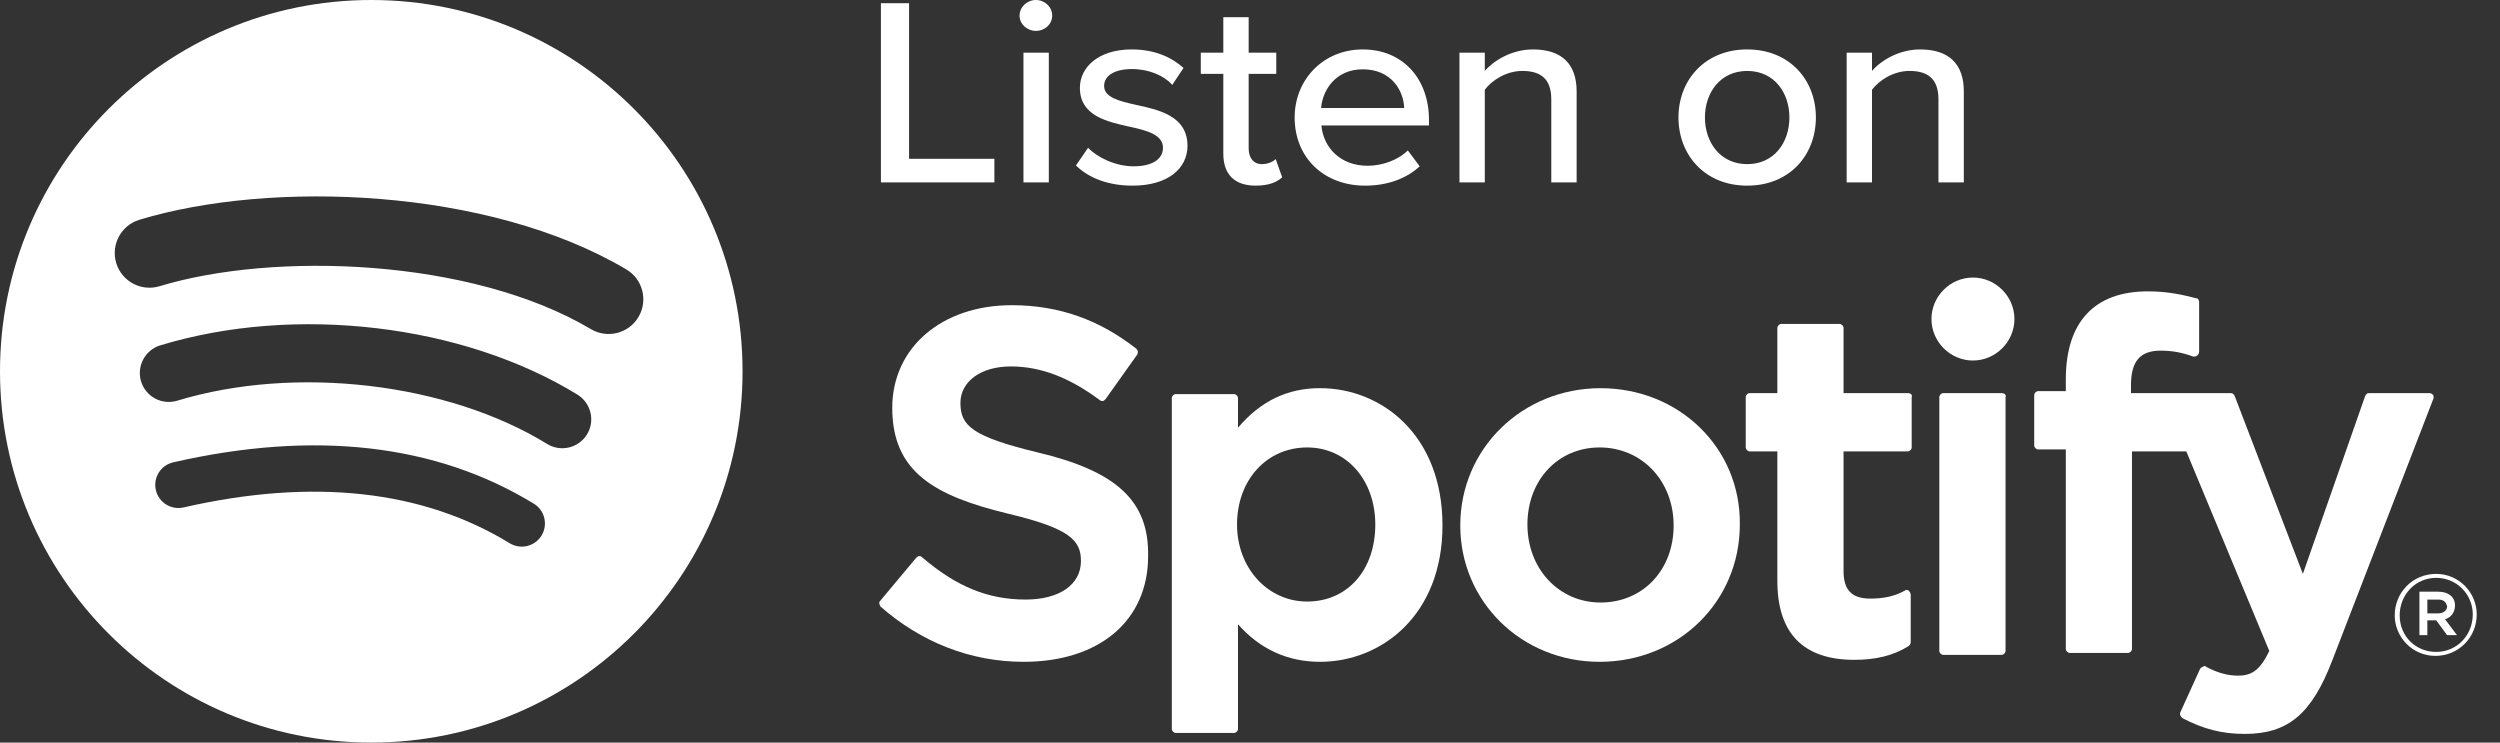 <?xml version="1.0" encoding="UTF-8"?>
<svg xmlns="http://www.w3.org/2000/svg" xmlns:xlink="http://www.w3.org/1999/xlink" width="101px" height="30px" viewBox="0 0 101 30" version="1.1">
  <rect x="0" y="0" width="101" height="30" fill="#333333" stroke="none"/>
  <title>spotify</title>
  <g id="Page-1" stroke="none" stroke-width="1" fill="none" fill-rule="evenodd">
    <g id="TUT---PODCAST-SINGLE" transform="translate(-1212, -453)" fill="#FFFFFF">
      <g id="SUBSCRIBE" transform="translate(867, 453)">
        <g id="Group-22" transform="translate(345, 0)">
          <path d="M78.314,7.37 L78.314,4.016 C78.314,3.148 77.847,2.866 77.142,2.866 C76.505,2.866 75.924,3.234 75.629,3.625 L75.629,7.37 L74.605,7.37 L74.605,2.128 L75.629,2.128 L75.629,2.866 C75.993,2.443 76.721,1.997 77.574,1.997 C78.735,1.997 79.338,2.583 79.338,3.691 L79.338,7.37 L78.314,7.37 Z M70.586,6.631 C71.689,6.631 72.292,5.742 72.292,4.744 C72.292,3.755 71.689,2.866 70.586,2.866 C69.493,2.866 68.879,3.755 68.879,4.744 C68.879,5.742 69.493,6.631 70.586,6.631 L70.586,6.631 Z M70.586,7.5 C68.879,7.5 67.81,6.263 67.81,4.744 C67.81,3.234 68.879,1.997 70.586,1.997 C72.303,1.997 73.362,3.234 73.362,4.744 C73.362,6.263 72.303,7.5 70.586,7.5 L70.586,7.5 Z M62.672,7.37 L62.672,4.016 C62.672,3.148 62.205,2.866 61.5,2.866 C60.863,2.866 60.282,3.234 59.986,3.625 L59.986,7.37 L58.962,7.37 L58.962,2.127 L59.986,2.127 L59.986,2.866 C60.351,2.443 61.079,1.997 61.932,1.997 C63.093,1.997 63.696,2.583 63.696,3.691 L63.696,7.37 L62.672,7.37 Z M55.057,2.8 C53.953,2.8 53.43,3.647 53.373,4.364 L56.729,4.364 C56.707,3.669 56.218,2.8 55.057,2.8 L55.057,2.8 Z M52.304,4.743 C52.304,3.224 53.453,1.997 55.057,1.997 C56.707,1.997 57.73,3.224 57.73,4.83 L57.73,5.069 L53.384,5.069 C53.464,5.958 54.147,6.697 55.251,6.697 C55.831,6.697 56.468,6.479 56.877,6.078 L57.355,6.719 C56.809,7.228 56.035,7.5 55.148,7.5 C53.509,7.5 52.304,6.393 52.304,4.743 Z M50.73,7.5 C49.865,7.5 49.422,7.034 49.422,6.209 L49.422,2.984 L48.512,2.984 L48.512,2.127 L49.422,2.127 L49.422,0.695 L50.446,0.695 L50.446,2.127 L51.561,2.127 L51.561,2.985 L50.446,2.985 L50.446,5.992 C50.446,6.361 50.628,6.631 50.981,6.631 C51.22,6.631 51.436,6.535 51.538,6.426 L51.8,7.164 C51.584,7.359 51.265,7.5 50.73,7.5 Z M43.468,6.686 L43.958,5.97 C44.333,6.361 45.061,6.719 45.801,6.719 C46.575,6.719 46.984,6.415 46.984,5.97 C46.984,5.449 46.358,5.275 45.653,5.123 C44.719,4.917 43.628,4.678 43.628,3.549 C43.628,2.714 44.379,1.997 45.721,1.997 C46.665,1.997 47.348,2.323 47.814,2.746 L47.359,3.43 C47.041,3.062 46.427,2.79 45.732,2.79 C45.038,2.79 44.606,3.05 44.606,3.473 C44.606,3.929 45.198,4.081 45.881,4.233 C46.836,4.439 47.974,4.689 47.974,5.894 C47.974,6.795 47.2,7.5 45.755,7.5 C44.834,7.5 44.026,7.229 43.468,6.686 Z M41.348,7.369 L42.372,7.369 L42.372,2.127 L41.348,2.127 L41.348,7.369 Z M41.849,1.248 C41.496,1.248 41.19,0.977 41.19,0.63 C41.19,0.282 41.496,0 41.849,0 C42.213,0 42.509,0.282 42.509,0.63 C42.509,0.977 42.214,1.248 41.849,1.248 L41.849,1.248 Z M35.589,7.37 L35.589,0.13 L36.726,0.13 L36.726,6.415 L40.173,6.415 L40.173,7.37 L35.589,7.37 Z" id="Fill-2"></path>
          <path d="M14.999,0 C6.716,0 0,6.716 0,15 C0,23.284 6.716,30 14.999,30 C23.284,30 29.999,23.284 29.999,15 C29.999,6.716 23.284,0 14.999,0 Z M21.879,21.635 C21.609,22.077 21.034,22.215 20.593,21.947 C17.07,19.793 12.637,19.308 7.416,20.5 C6.913,20.615 6.412,20.301 6.296,19.798 C6.181,19.294 6.495,18.792 6.999,18.678 C12.714,17.372 17.615,17.934 21.568,20.35 C22.009,20.618 22.147,21.195 21.879,21.635 Z M23.714,17.551 C23.375,18.101 22.655,18.274 22.105,17.936 C18.074,15.458 11.927,14.74 7.159,16.188 C6.54,16.375 5.887,16.027 5.699,15.409 C5.513,14.79 5.862,14.138 6.479,13.951 C11.926,12.297 18.699,13.097 23.329,15.943 C23.879,16.282 24.052,17.002 23.714,17.551 Z M23.873,13.297 C19.037,10.427 11.062,10.162 6.446,11.563 C5.704,11.788 4.921,11.37 4.696,10.629 C4.472,9.887 4.89,9.104 5.631,8.879 C10.931,7.27 19.738,7.581 25.304,10.885 C25.971,11.281 26.189,12.141 25.794,12.807 C25.399,13.473 24.537,13.693 23.873,13.297 Z" id="Fill-4"></path>
          <path d="M98.503,24.223 L98.065,24.223 L98.065,24.781 L98.503,24.781 C98.703,24.781 98.863,24.661 98.863,24.502 C98.822,24.303 98.703,24.223 98.503,24.223 M98.783,25.021 L99.262,25.659 L98.863,25.659 L98.423,25.061 L98.065,25.061 L98.065,25.659 L97.745,25.659 L97.745,23.904 L98.503,23.904 C98.902,23.904 99.182,24.103 99.182,24.462 C99.182,24.741 99.022,24.941 98.783,25.021 M98.423,23.345 C97.586,23.345 96.947,24.023 96.947,24.861 C96.947,25.699 97.586,26.337 98.423,26.337 C99.262,26.337 99.9,25.659 99.9,24.822 C99.9,24.023 99.262,23.345 98.423,23.345 M98.384,26.498 C97.466,26.498 96.747,25.739 96.747,24.861 C96.747,23.943 97.466,23.185 98.423,23.185 C99.341,23.185 100.06,23.943 100.06,24.822 C100.06,25.739 99.341,26.498 98.384,26.498" id="Fill-6"></path>
          <path d="M41.914,18.276 C39.279,17.638 38.801,17.199 38.801,16.28 C38.801,15.403 39.639,14.804 40.837,14.804 C42.034,14.804 43.191,15.243 44.429,16.162 C44.468,16.201 44.508,16.201 44.548,16.201 C44.588,16.201 44.627,16.162 44.667,16.121 L45.944,14.325 C45.985,14.246 45.985,14.166 45.905,14.086 C44.429,12.928 42.792,12.33 40.876,12.33 C38.043,12.33 36.047,14.046 36.047,16.48 C36.047,19.074 37.764,20.033 40.717,20.75 C43.231,21.349 43.67,21.829 43.67,22.666 C43.67,23.624 42.792,24.222 41.435,24.222 C39.918,24.222 38.641,23.704 37.245,22.507 C37.204,22.467 37.165,22.467 37.125,22.467 C37.085,22.467 37.045,22.507 37.005,22.546 L35.569,24.263 C35.489,24.342 35.528,24.422 35.569,24.502 C37.204,25.939 39.2,26.737 41.356,26.737 C44.429,26.737 46.384,25.061 46.384,22.467 C46.423,20.232 45.107,19.035 41.914,18.276" id="Fill-8"></path>
          <path d="M55.562,21.19 C55.562,23.025 54.445,24.302 52.809,24.302 C51.212,24.302 49.976,22.946 49.976,21.19 C49.976,19.394 51.173,18.077 52.809,18.077 C54.405,18.077 55.562,19.394 55.562,21.19 M53.328,15.682 C52.01,15.682 50.933,16.201 50.015,17.279 L50.015,16.081 C50.015,16.002 49.935,15.922 49.856,15.922 L47.501,15.922 C47.422,15.922 47.341,16.002 47.341,16.081 L47.341,29.45 C47.341,29.53 47.422,29.611 47.501,29.611 L49.856,29.611 C49.935,29.611 50.015,29.53 50.015,29.45 L50.015,25.22 C50.894,26.218 52.01,26.737 53.328,26.737 C55.802,26.737 58.276,24.862 58.276,21.229 C58.276,17.558 55.802,15.682 53.328,15.682" id="Fill-10"></path>
          <path d="M64.661,24.342 C62.985,24.342 61.708,22.985 61.708,21.189 C61.708,19.393 62.946,18.077 64.622,18.077 C66.338,18.077 67.615,19.434 67.615,21.23 C67.615,23.026 66.377,24.342 64.661,24.342 M64.661,15.683 C61.508,15.683 58.995,18.117 58.995,21.23 C58.995,24.303 61.469,26.737 64.622,26.737 C67.815,26.737 70.289,24.303 70.289,21.189 C70.328,18.117 67.854,15.683 64.661,15.683" id="Fill-12"></path>
          <path d="M77.073,15.882 L74.479,15.882 L74.479,13.248 C74.479,13.168 74.399,13.088 74.32,13.088 L71.964,13.088 C71.885,13.088 71.805,13.168 71.805,13.248 L71.805,15.882 L70.687,15.882 C70.608,15.882 70.528,15.962 70.528,16.041 L70.528,18.077 C70.528,18.157 70.608,18.236 70.687,18.236 L71.805,18.236 L71.805,23.464 C71.805,25.579 72.843,26.657 74.918,26.657 C75.756,26.657 76.474,26.498 77.112,26.099 C77.153,26.058 77.193,26.019 77.193,25.938 L77.193,24.023 C77.193,23.983 77.153,23.903 77.112,23.863 C77.073,23.824 76.993,23.824 76.953,23.863 C76.515,24.103 76.075,24.183 75.556,24.183 C74.798,24.183 74.479,23.824 74.479,23.065 L74.479,18.236 L77.073,18.236 C77.153,18.236 77.232,18.157 77.232,18.077 L77.232,16.041 C77.273,15.962 77.193,15.882 77.073,15.882" id="Fill-14"></path>
          <path d="M86.092,15.882 L86.092,15.563 C86.092,14.605 86.451,14.166 87.289,14.166 C87.768,14.166 88.167,14.245 88.607,14.406 C88.646,14.406 88.727,14.406 88.766,14.365 C88.806,14.326 88.845,14.286 88.845,14.206 L88.845,12.21 C88.845,12.131 88.806,12.05 88.727,12.05 C88.247,11.931 87.648,11.771 86.77,11.771 C84.616,11.771 83.459,13.009 83.459,15.323 L83.459,15.802 L82.341,15.802 C82.261,15.802 82.182,15.882 82.182,15.962 L82.182,17.997 C82.182,18.077 82.261,18.157 82.341,18.157 L83.459,18.157 L83.459,26.217 C83.459,26.298 83.538,26.378 83.618,26.378 L85.972,26.378 C86.052,26.378 86.132,26.298 86.132,26.217 L86.132,18.236 L88.327,18.236 L91.679,26.298 C91.28,27.136 90.921,27.296 90.403,27.296 C90.003,27.296 89.564,27.176 89.125,26.936 C89.085,26.897 89.045,26.897 89.006,26.936 C88.965,26.936 88.925,26.976 88.886,27.016 L88.088,28.772 C88.047,28.852 88.088,28.932 88.167,29.011 C89.006,29.451 89.764,29.65 90.682,29.65 C92.437,29.65 93.395,28.852 94.233,26.657 L98.304,16.121 C98.343,16.082 98.304,16.002 98.304,15.962 C98.264,15.921 98.224,15.882 98.144,15.882 L95.71,15.882 C95.63,15.882 95.59,15.921 95.551,16.002 L93.036,23.185 L90.283,16.002 C90.242,15.921 90.203,15.882 90.122,15.882 L86.092,15.882 Z" id="Fill-16"></path>
          <path d="M80.864,15.882 L78.51,15.882 C78.43,15.882 78.349,15.962 78.349,16.041 L78.349,26.298 C78.349,26.378 78.43,26.457 78.51,26.457 L80.864,26.457 C80.944,26.457 81.024,26.378 81.024,26.298 L81.024,16.041 C81.064,15.962 80.984,15.882 80.864,15.882" id="Fill-18"></path>
          <path d="M79.707,11.213 C78.789,11.213 78.031,11.971 78.031,12.889 C78.031,13.806 78.789,14.565 79.707,14.565 C80.625,14.565 81.383,13.806 81.383,12.889 C81.383,11.971 80.625,11.213 79.707,11.213" id="Fill-20"></path>
        </g>
      </g>
    </g>
  </g>
</svg>
